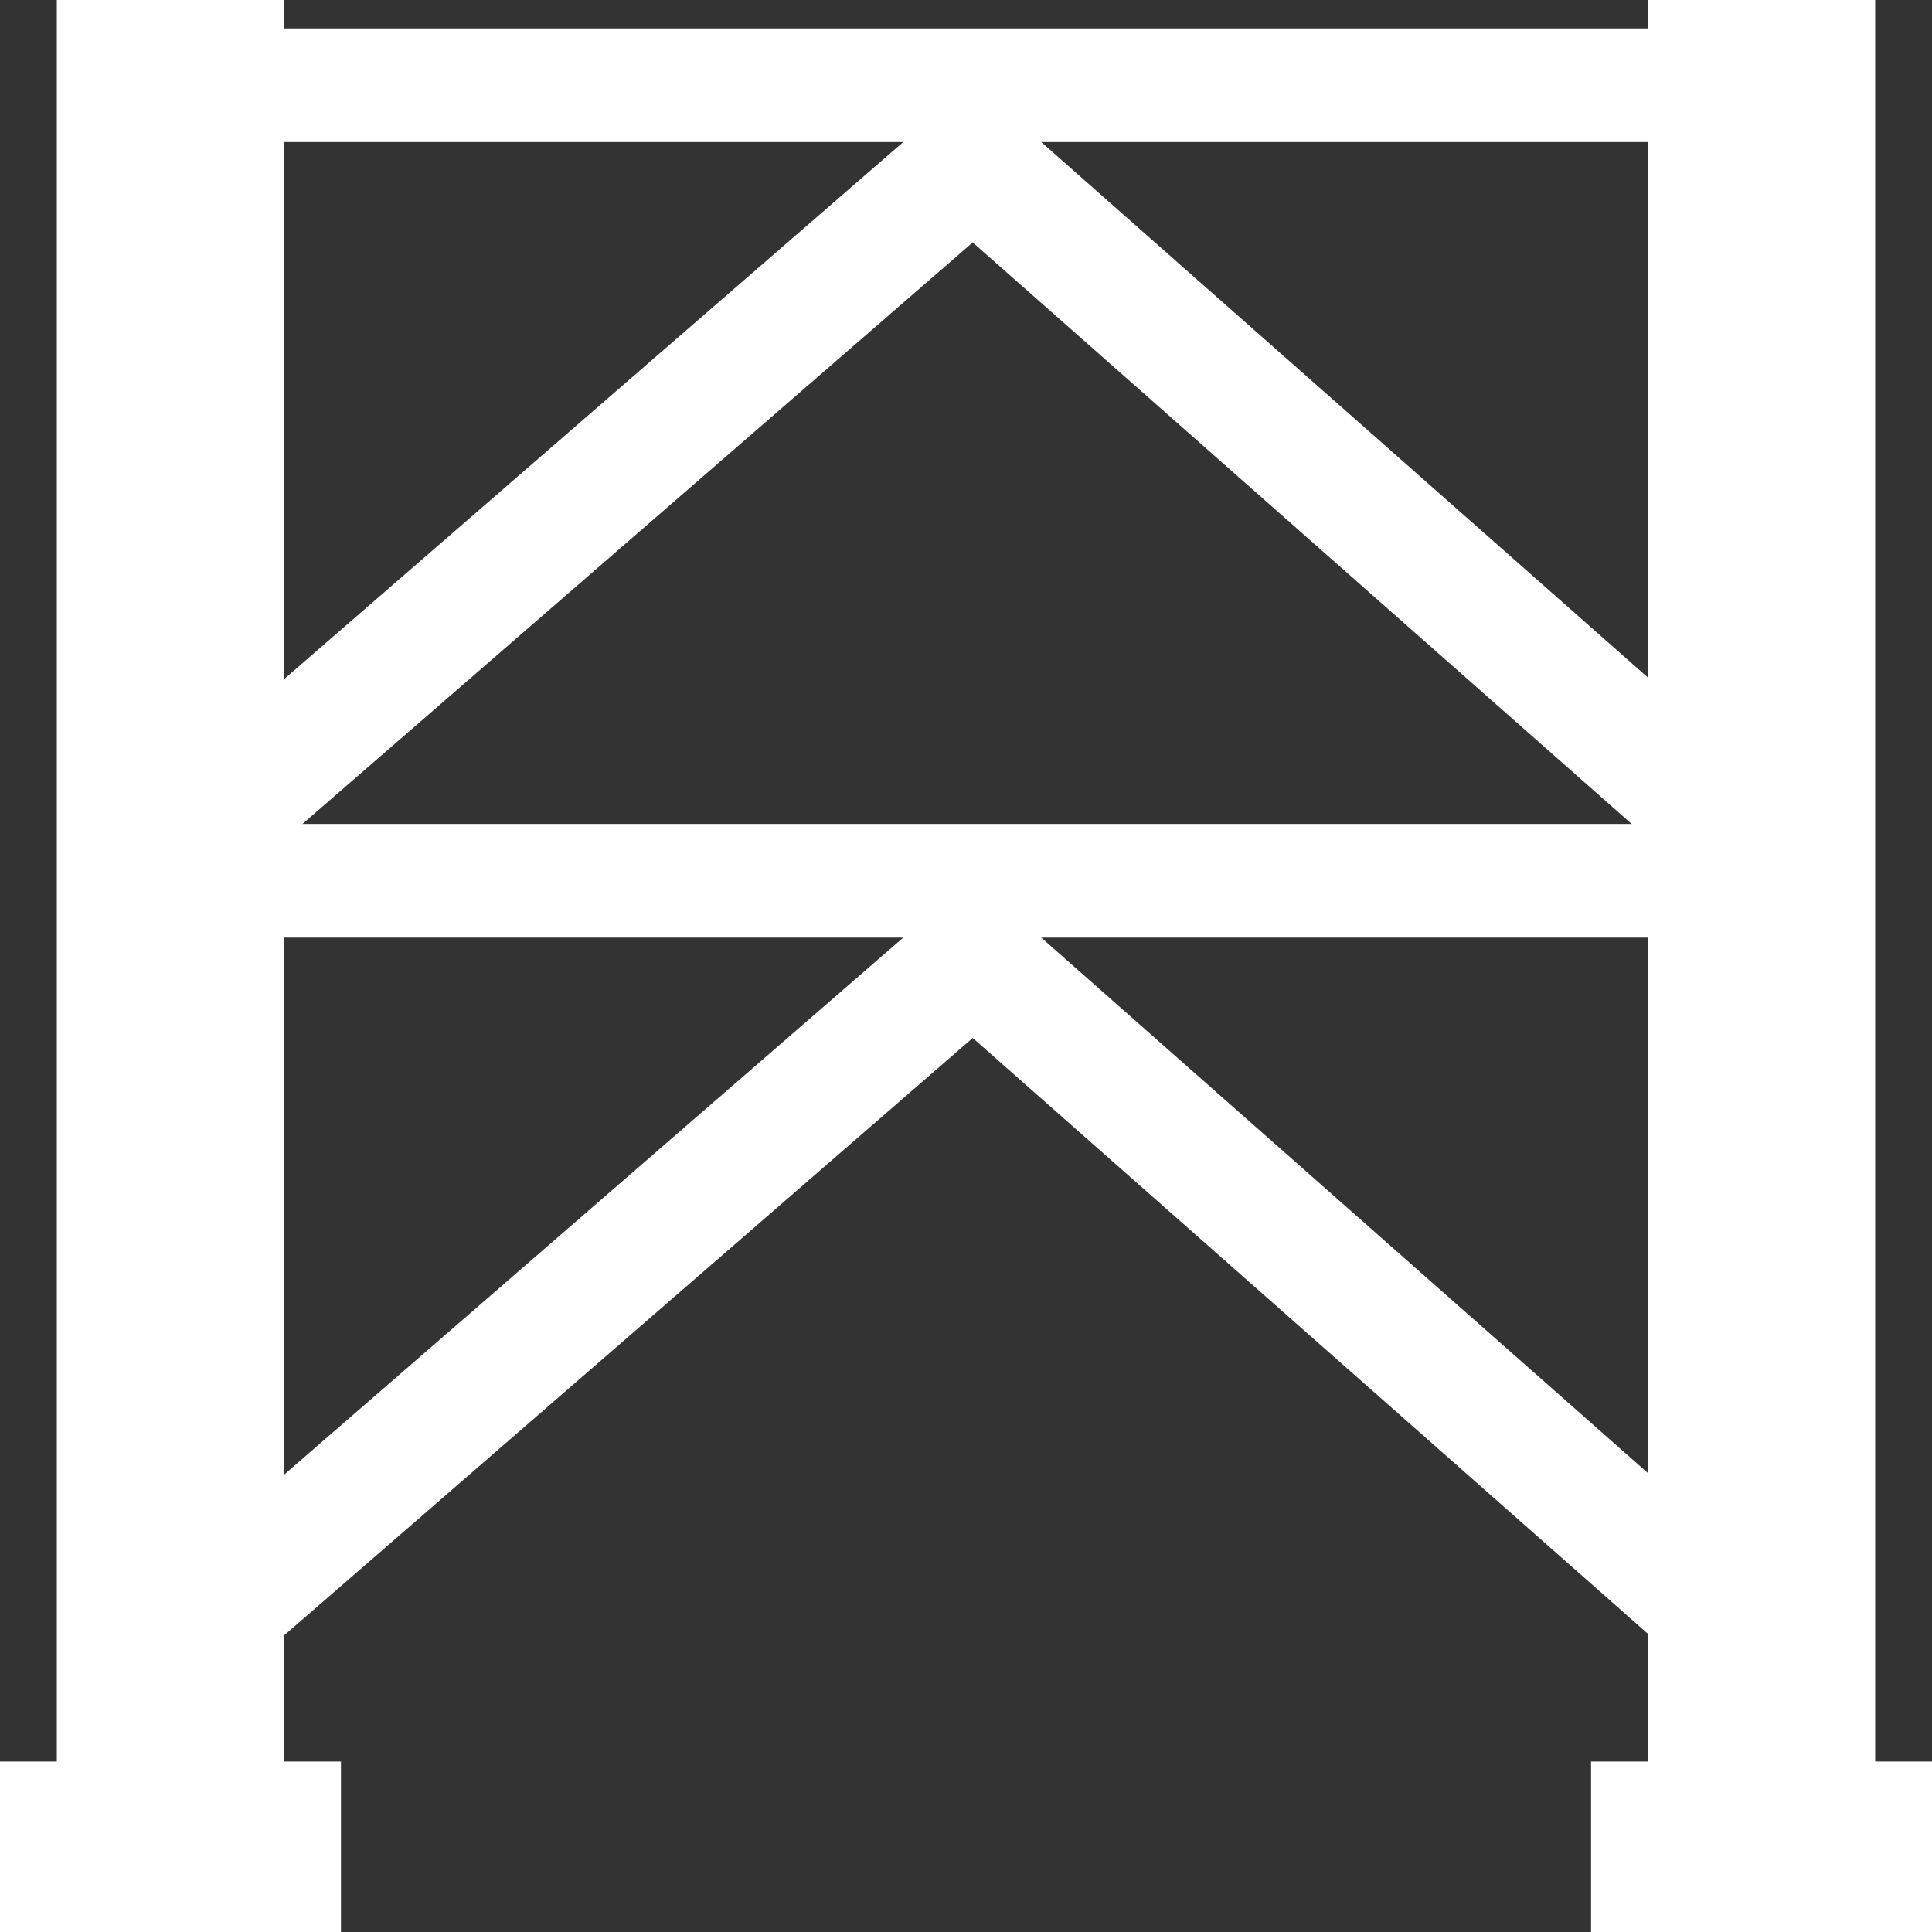 <svg xmlns="http://www.w3.org/2000/svg" width="68" height="68" viewBox="0 0 68 68">
  <rect x="0" y="0" width="68" height="68" fill="#333333" stroke="none"/>
  <g id="グループ_90" data-name="グループ 90" transform="translate(-766 -1315)">
    <rect id="長方形_80" data-name="長方形 80" width="8" height="68" transform="translate(768 1315)" fill="#fff"/>
    <rect id="長方形_103" data-name="長方形 103" width="12" height="6" transform="translate(766 1377)" fill="#fff"/>
    <rect id="長方形_104" data-name="長方形 104" width="12" height="6" transform="translate(822 1377)" fill="#fff"/>
    <rect id="長方形_81" data-name="長方形 81" width="8" height="68" transform="translate(824 1315)" fill="#fff"/>
    <rect id="長方形_84" data-name="長方形 84" width="58" height="4" transform="translate(771 1344)" fill="#fff"/>
    <rect id="長方形_105" data-name="長方形 105" width="58" height="4" transform="translate(771 1316)" fill="#fff"/>
    <path id="パス_6" data-name="パス 6" d="M773.225,1391l-1.146-4.663,28.2-24.461L828,1386.343l-1.14,4.651-26.586-23.461Z" transform="translate(-0.038 -16)" fill="#fff"/>
    <path id="パス_6-2" data-name="パス 6" d="M773.225,1391l-1.146-4.663,28.2-24.461L828,1386.343l-1.14,4.651-26.586-23.461Z" transform="translate(-0.038 -44)" fill="#fff"/>
  </g>
</svg>
